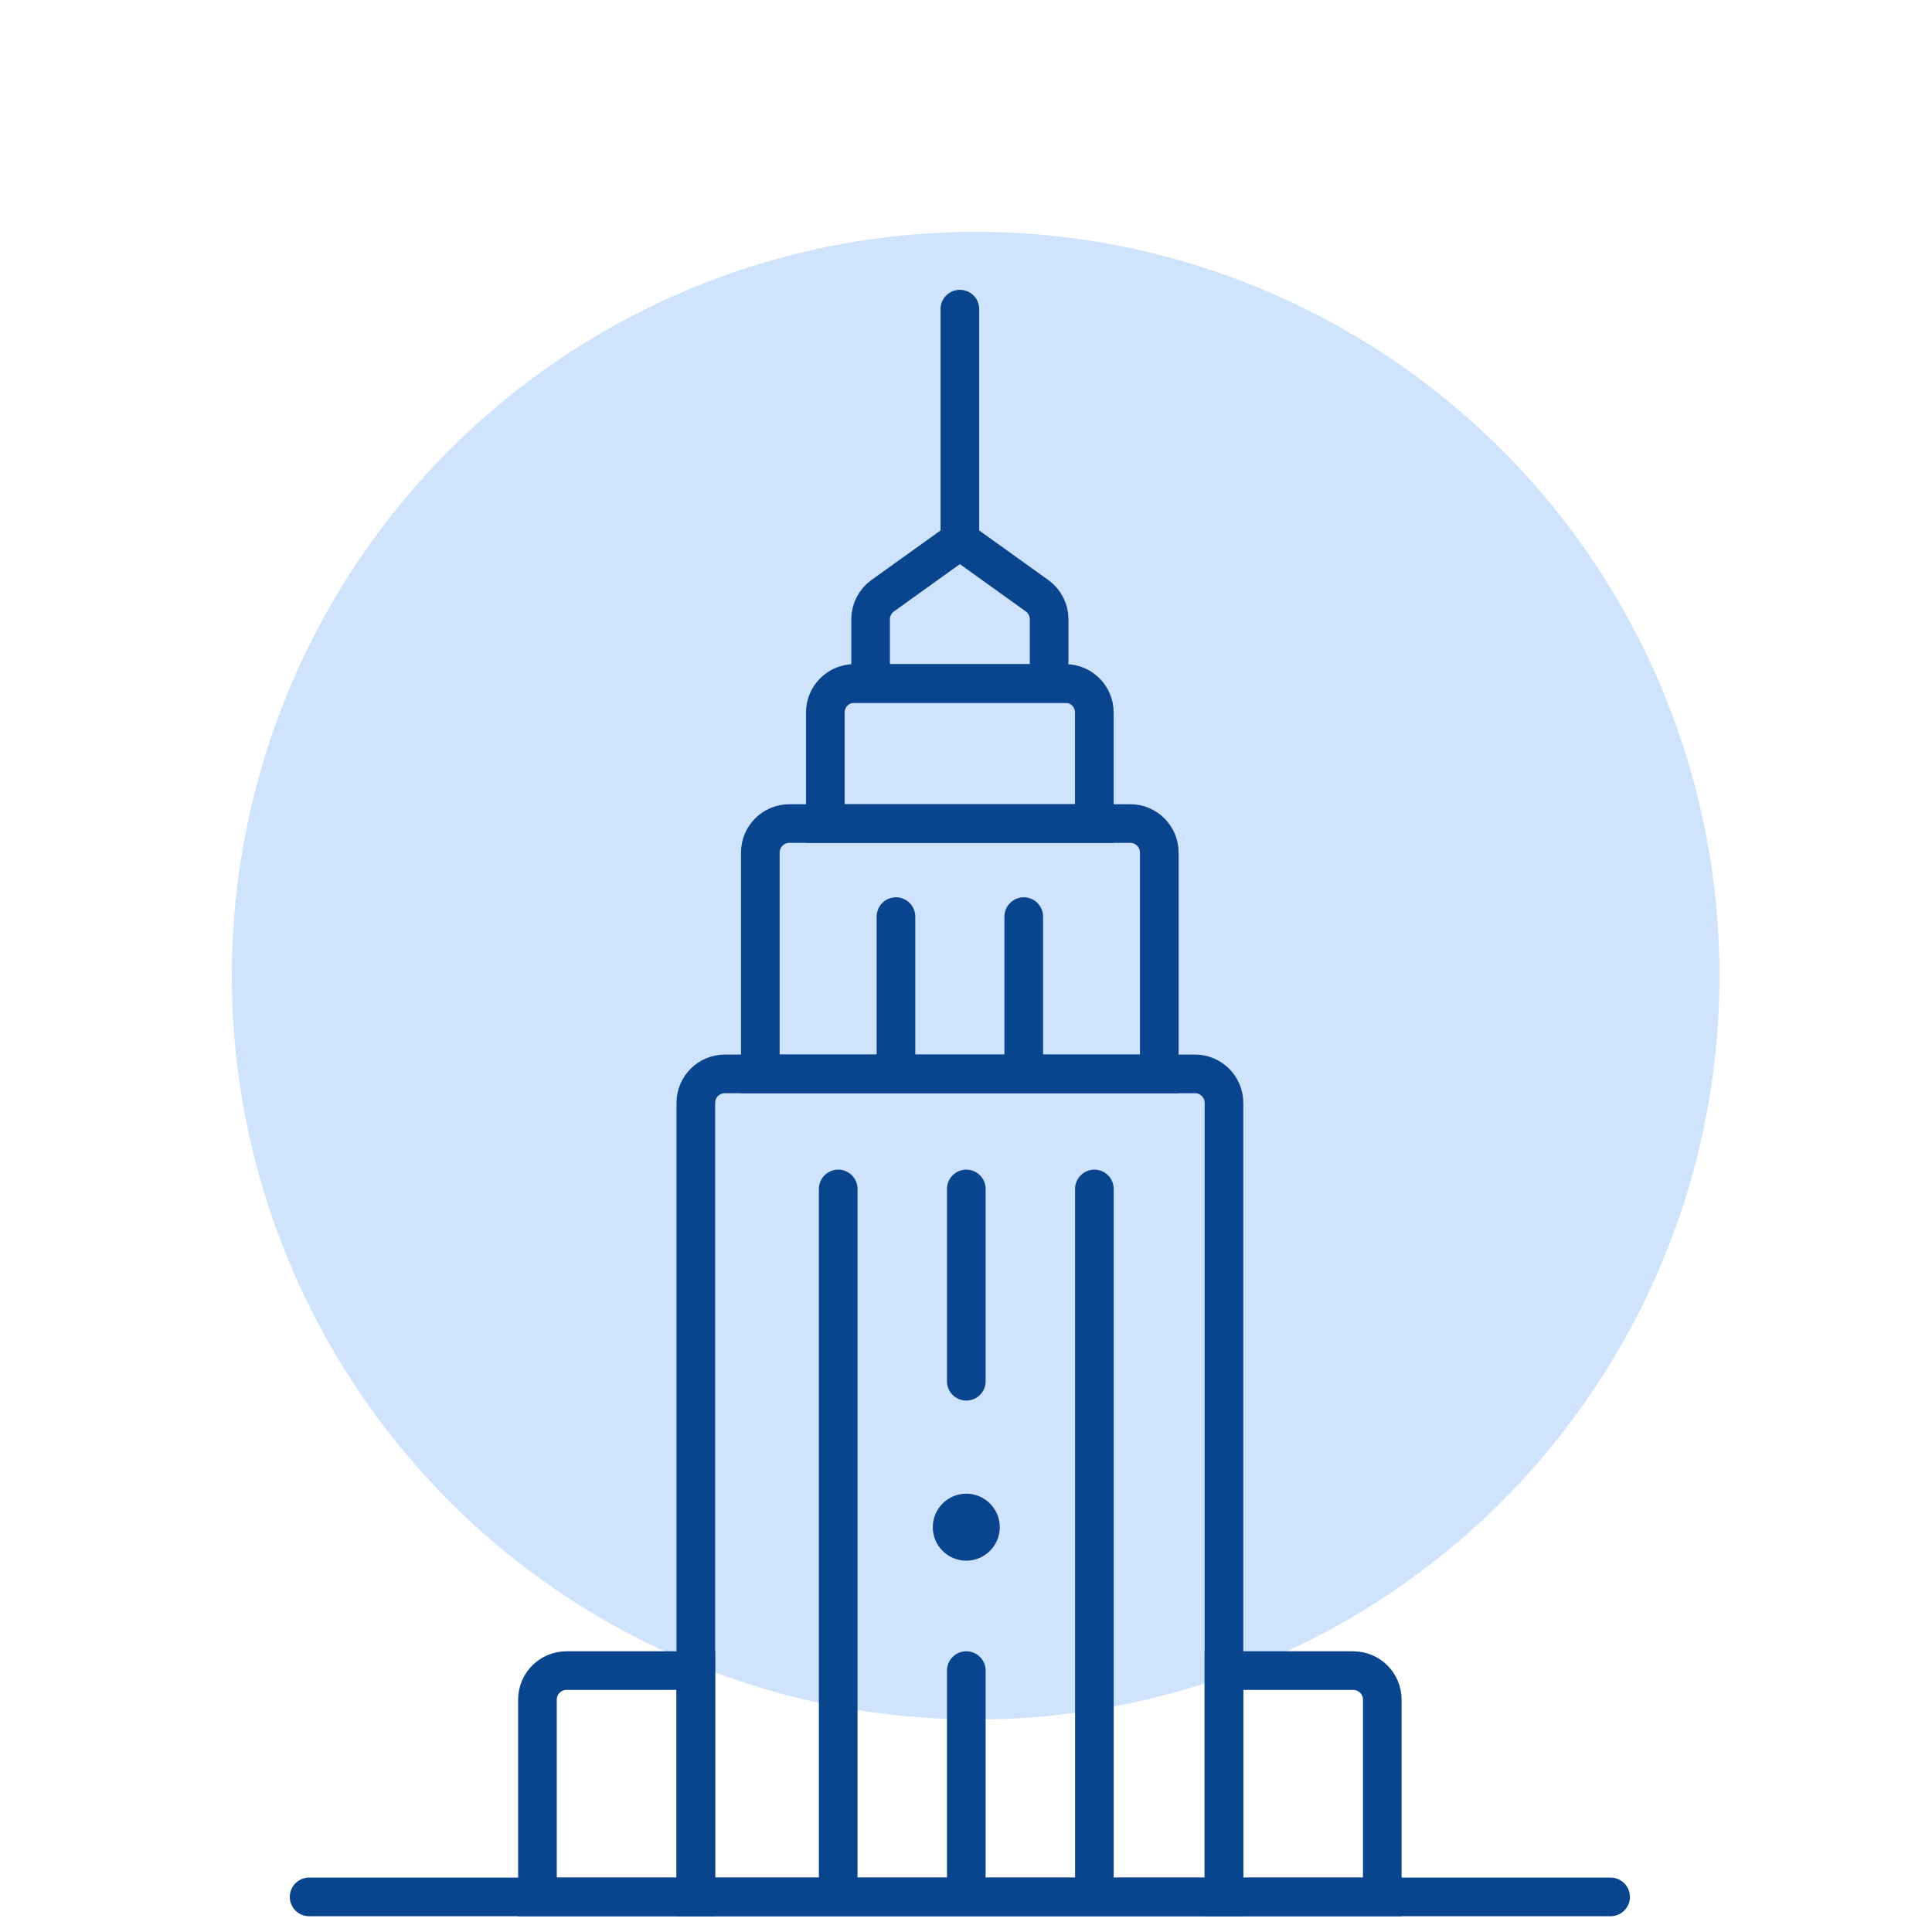 <svg width="75" height="75" viewBox="0 0 75 75" fill="none" xmlns="http://www.w3.org/2000/svg">
<circle cx="37.875" cy="37.875" r="28.875" fill="#CFE3FC"/>
<path d="M12 73.638H62.523" stroke="#09448F" stroke-width="1.5" stroke-miterlimit="10" stroke-linecap="round"/>
<path d="M28.137 41.688H46.389C47.009 41.688 47.514 42.193 47.514 42.812V73.638H27.012V42.812C27.012 42.193 27.517 41.688 28.137 41.688Z" stroke="#09448F" stroke-width="1.5" stroke-miterlimit="10" stroke-linecap="round"/>
<path d="M30.641 31.97H43.878C44.498 31.97 45.003 32.475 45.003 33.095V41.688H29.516V33.095C29.516 32.475 30.021 31.97 30.641 31.97Z" stroke="#09448F" stroke-width="1.5" stroke-miterlimit="10" stroke-linecap="round"/>
<path d="M33.164 26.532H41.357C41.977 26.532 42.482 27.038 42.482 27.657V31.97H32.039V27.657C32.039 27.038 32.544 26.532 33.164 26.532Z" stroke="#09448F" stroke-width="1.5" stroke-miterlimit="10" stroke-linecap="round"/>
<path d="M40.257 23.125L37.262 20.977L34.267 23.125C33.972 23.337 33.797 23.677 33.797 24.04V26.535H40.727V24.04C40.727 23.677 40.552 23.337 40.257 23.125Z" stroke="#09448F" stroke-width="1.5" stroke-miterlimit="10" stroke-linecap="round"/>
<path d="M37.262 20.977V12" stroke="#09448F" stroke-width="1.5" stroke-miterlimit="10" stroke-linecap="round"/>
<path d="M34.781 41.297V35.583" stroke="#09448F" stroke-width="1.5" stroke-miterlimit="10" stroke-linecap="round"/>
<path d="M39.742 41.297V35.583" stroke="#09448F" stroke-width="1.5" stroke-miterlimit="10" stroke-linecap="round"/>
<path d="M37.512 53.62V46.155" stroke="#09448F" stroke-width="1.5" stroke-miterlimit="10" stroke-linecap="round"/>
<path d="M37.512 72.817V64.853" stroke="#09448F" stroke-width="1.5" stroke-miterlimit="10" stroke-linecap="round"/>
<path d="M42.484 72.817V46.155" stroke="#09448F" stroke-width="1.5" stroke-miterlimit="10" stroke-linecap="round"/>
<path d="M32.539 72.817V46.155" stroke="#09448F" stroke-width="1.5" stroke-miterlimit="10" stroke-linecap="round"/>
<path d="M37.511 60.585C38.229 60.585 38.811 60.003 38.811 59.285C38.811 58.567 38.229 57.985 37.511 57.985C36.793 57.985 36.211 58.567 36.211 59.285C36.211 60.003 36.793 60.585 37.511 60.585Z" fill="#09448F"/>
<path d="M27.012 73.638H20.864V65.978C20.864 65.358 21.369 64.853 21.989 64.853H27.012V73.638Z" stroke="#09448F" stroke-width="1.5" stroke-miterlimit="10" stroke-linecap="round"/>
<path d="M53.66 73.638H47.513V64.853H52.535C53.155 64.853 53.66 65.358 53.66 65.978V73.638Z" stroke="#09448F" stroke-width="1.5" stroke-miterlimit="10" stroke-linecap="round"/>
</svg>
